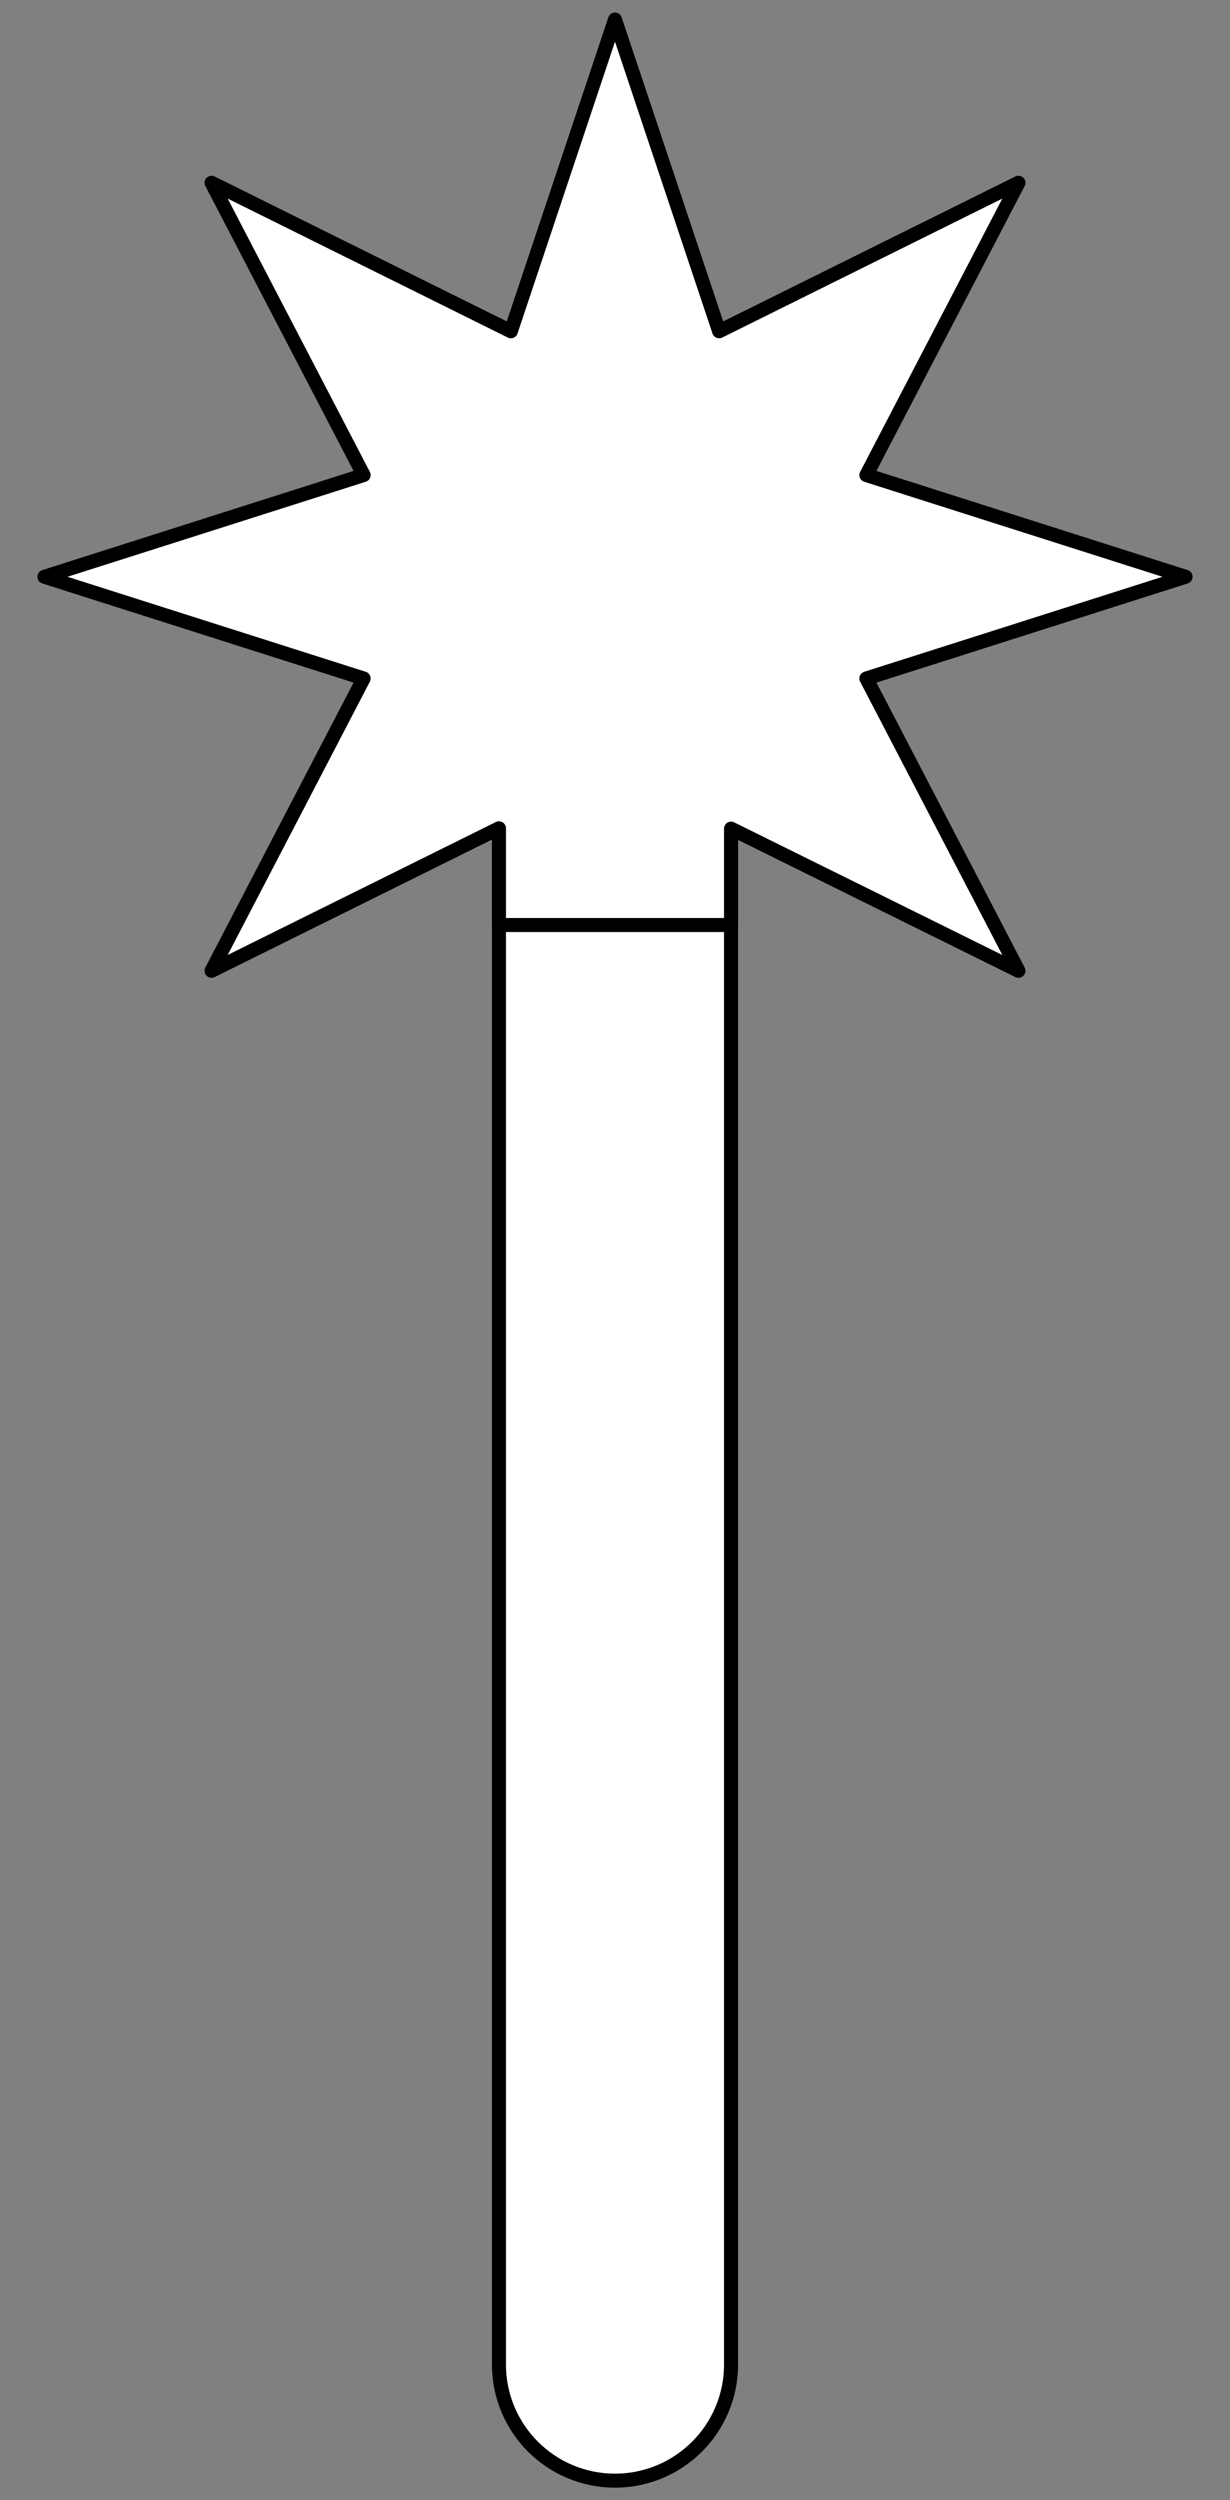 <?xml version="1.0" encoding="UTF-8" standalone="no"?>
<!DOCTYPE svg PUBLIC "-//W3C//DTD SVG 1.1//EN" "http://www.w3.org/Graphics/SVG/1.1/DTD/svg11.dtd">
<svg version="1.1" xmlns="http://www.w3.org/2000/svg" xmlns:xl="http://www.w3.org/1999/xlink" xmlns:dc="http://purl.org/dc/elements/1.1/" viewBox="94.5 60.593 175.5 356.574" width="175.5" height="356.574">
  <rect x="94.5" y="60.593" width="175.5" height="356.574" fill="#808080" stroke="none"/>
  <defs>
    <clipPath id="artboard_clip_path">
      <path d="M 94.5 60.593 L 270 60.593 L 270 417.167 L 94.5 417.167 Z"/>
    </clipPath>
  </defs>
  <g id="Mace,_Spiked_(3)" stroke="none" fill="none" stroke-dasharray="none" fill-opacity="1" stroke-opacity="1">
    <title>Mace, Spiked (3)</title>
    <g id="Mace,_Spiked_(3)_Layer_2" clip-path="url(#artboard_clip_path)">
      <title>Layer 2</title>
      <g id="Group_337">
        <g id="Graphic_339">
          <path d="M 182.25 414.38 L 182.25 414.38 C 191.394 414.38 198.807 406.967 198.807 397.823 L 198.807 179.276 C 198.807 170.132 191.394 162.719 182.25 162.719 L 182.25 162.719 C 173.106 162.719 165.693 170.132 165.693 179.276 L 165.693 397.823 C 165.693 406.967 173.106 414.38 182.25 414.38 Z" fill="#FFFFFF"/>
          <path d="M 182.25 414.38 L 182.25 414.38 C 191.394 414.38 198.807 406.967 198.807 397.823 L 198.807 179.276 C 198.807 170.132 191.394 162.719 182.25 162.719 L 182.25 162.719 C 173.106 162.719 165.693 170.132 165.693 179.276 L 165.693 397.823 C 165.693 406.967 173.106 414.38 182.25 414.38 Z" stroke="black" stroke-linecap="round" stroke-linejoin="round" stroke-width="2"/>
        </g>
        <g id="Graphic_338">
          <path d="M 198.807 192.521 L 198.807 178.77 L 239.816 199.047 L 218.118 157.355 L 263.66 142.852 L 218.118 128.348 L 239.816 86.657 L 197.107 107.837 L 182.25 63.38 L 167.393 107.837 L 124.684 86.657 L 146.382 128.348 L 100.84 142.852 L 146.382 157.355 L 124.684 199.047 L 165.693 178.724 L 165.693 192.521 Z" fill="#FFFFFF"/>
          <path d="M 198.807 192.521 L 198.807 178.77 L 239.816 199.047 L 218.118 157.355 L 263.66 142.852 L 218.118 128.348 L 239.816 86.657 L 197.107 107.837 L 182.25 63.38 L 167.393 107.837 L 124.684 86.657 L 146.382 128.348 L 100.84 142.852 L 146.382 157.355 L 124.684 199.047 L 165.693 178.724 L 165.693 192.521 Z" stroke="black" stroke-linecap="round" stroke-linejoin="round" stroke-width="2"/>
        </g>
      </g>
    </g>
  </g>
</svg>
